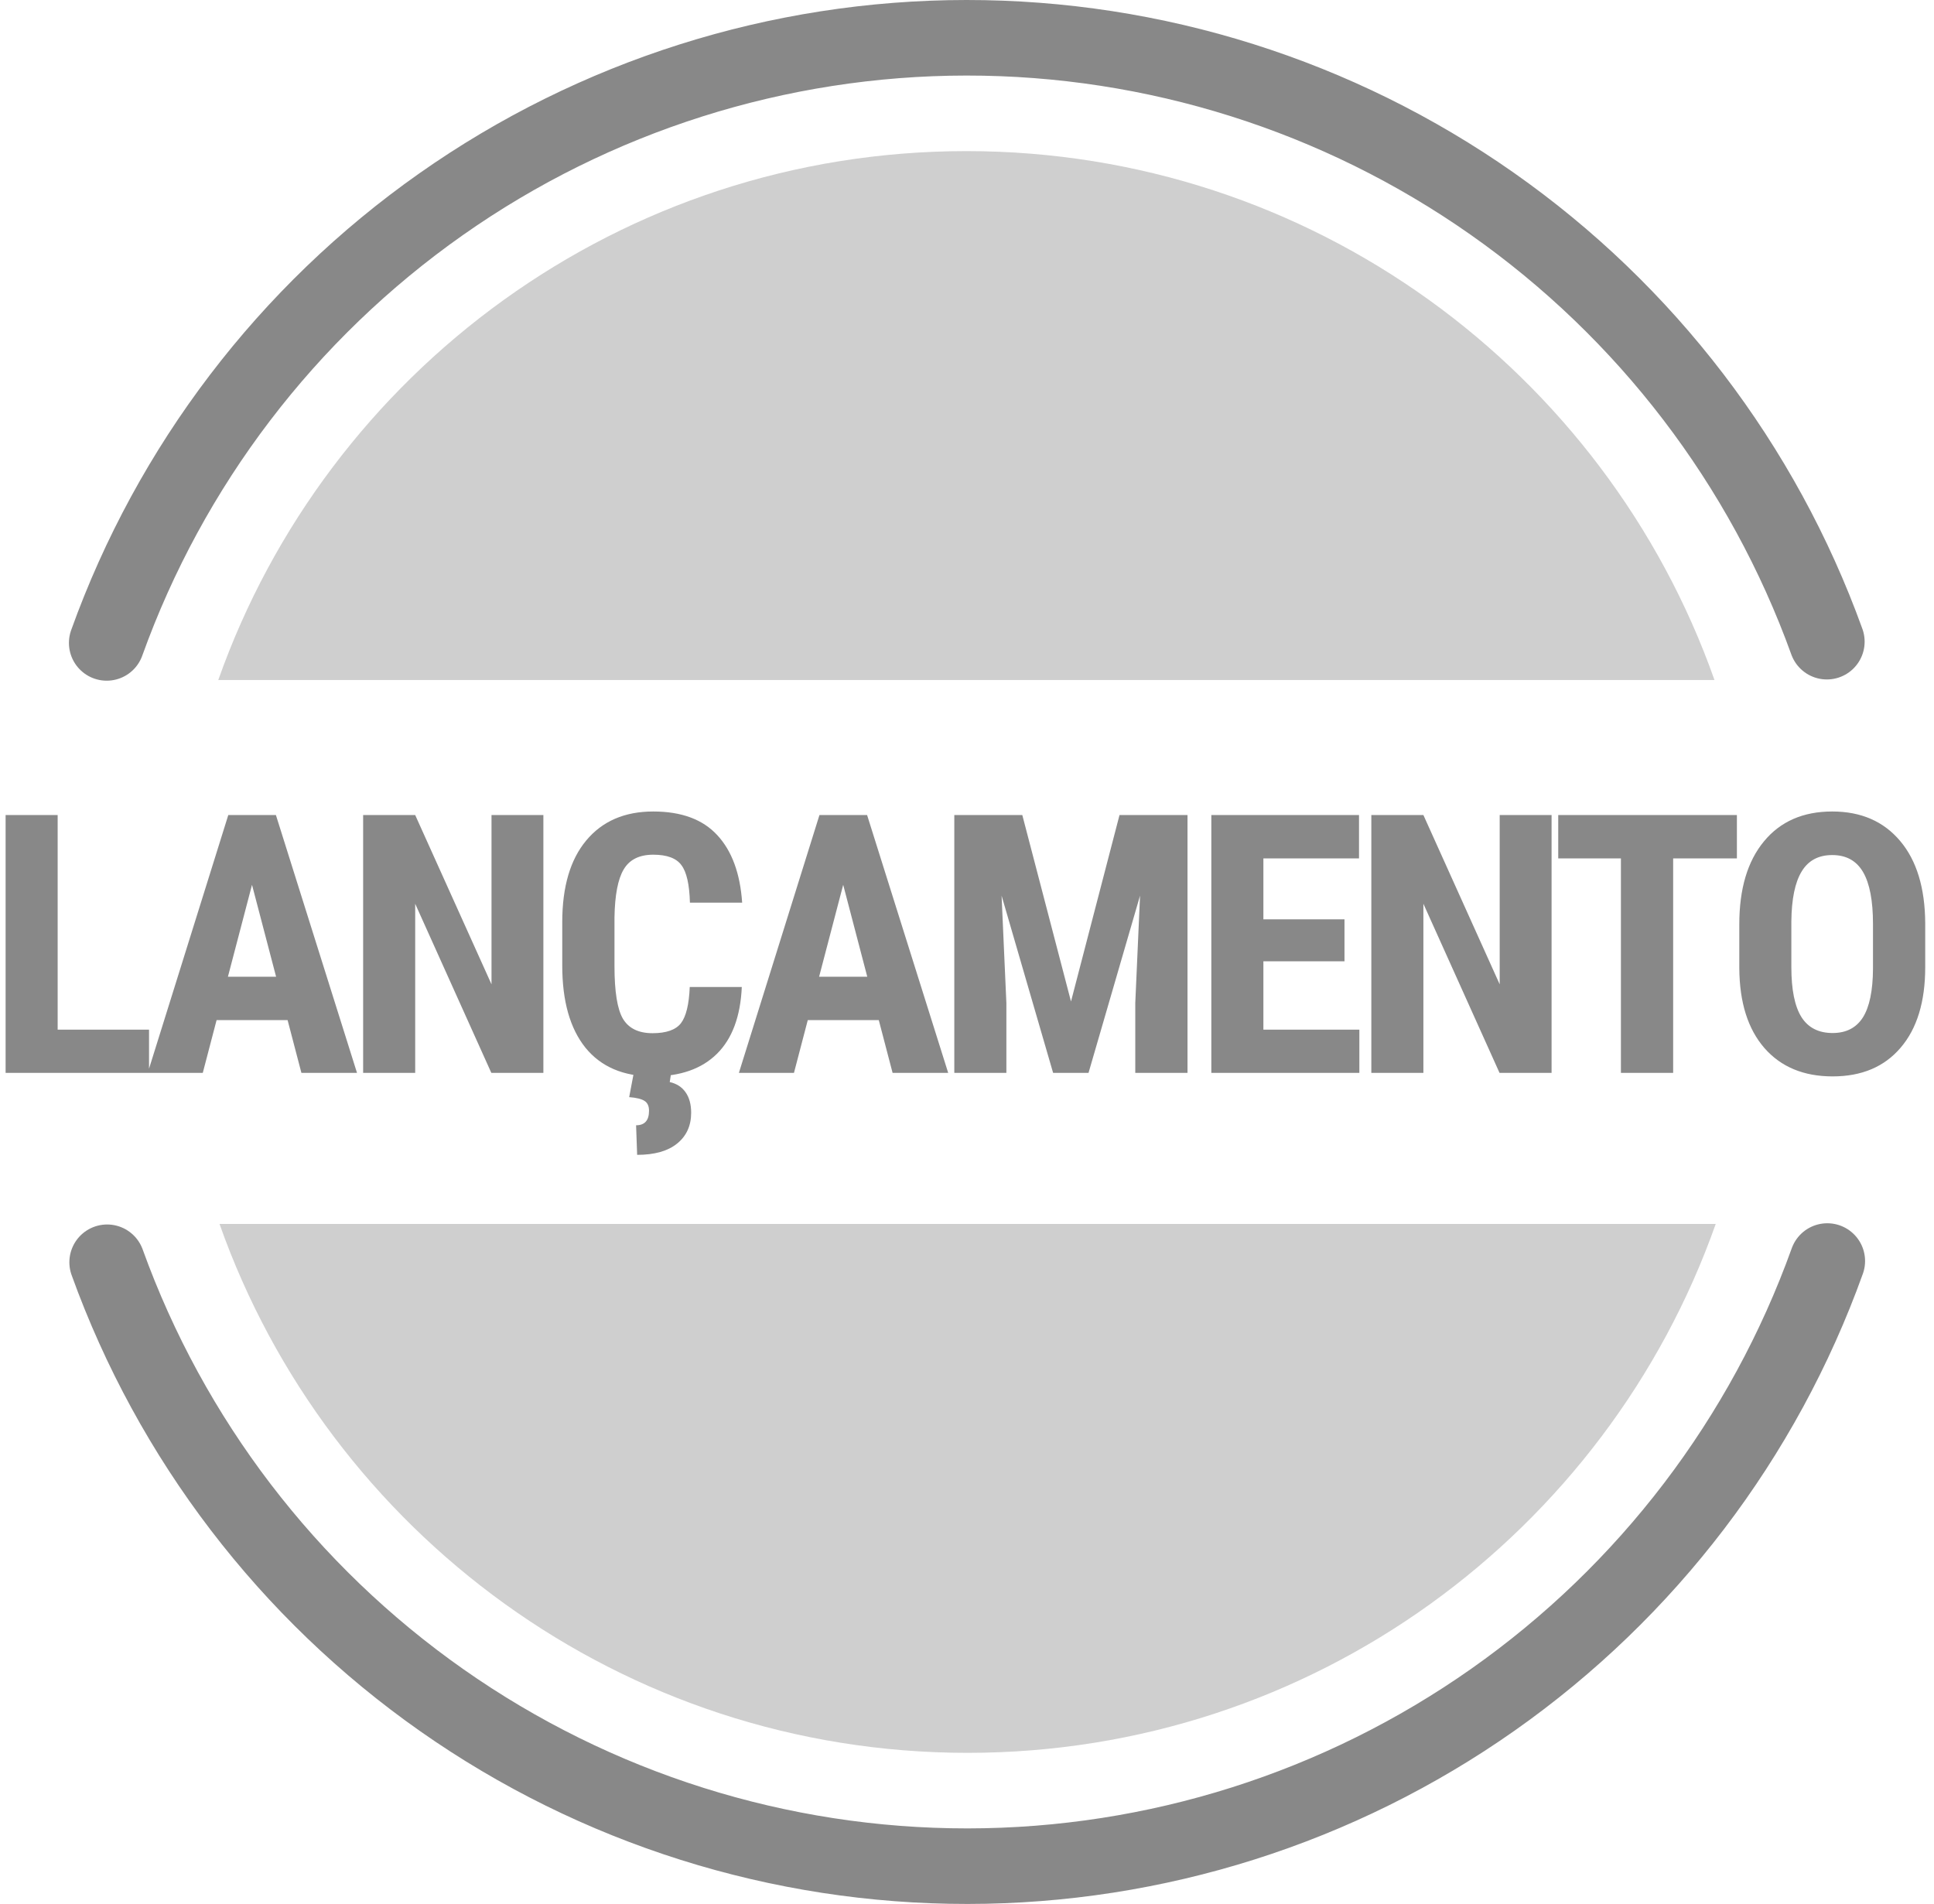 <svg width="128" height="126" viewBox="0 0 128 126" fill="none" xmlns="http://www.w3.org/2000/svg">
<path d="M3.816 68.141H9.863V71H0.371V53.938H3.816V68.141ZM19.034 67.508H14.335L13.421 71H9.777L15.109 53.938H18.261L23.628 71H19.948L19.034 67.508ZM15.085 64.637H18.273L16.679 58.555L15.085 64.637ZM35.963 71H32.518L27.479 59.809V71H24.034V53.938H27.479L32.53 65.141V53.938H35.963V71ZM49.095 65.316C49.009 67.262 48.462 68.734 47.455 69.734C46.447 70.734 45.025 71.234 43.189 71.234C41.259 71.234 39.779 70.602 38.748 69.336C37.724 68.062 37.212 66.25 37.212 63.898V61.027C37.212 58.684 37.744 56.879 38.806 55.613C39.869 54.34 41.345 53.703 43.236 53.703C45.095 53.703 46.505 54.223 47.466 55.262C48.435 56.301 48.986 57.793 49.119 59.738H45.662C45.63 58.535 45.443 57.707 45.099 57.254C44.763 56.793 44.142 56.562 43.236 56.562C42.314 56.562 41.662 56.887 41.279 57.535C40.896 58.176 40.693 59.234 40.669 60.711V63.934C40.669 65.629 40.857 66.793 41.232 67.426C41.615 68.059 42.267 68.375 43.189 68.375C44.095 68.375 44.72 68.156 45.064 67.719C45.408 67.273 45.603 66.473 45.65 65.316H49.095ZM44.431 70.93L44.326 71.609C44.779 71.711 45.127 71.934 45.369 72.277C45.619 72.629 45.744 73.082 45.744 73.637C45.744 74.496 45.435 75.176 44.818 75.676C44.201 76.176 43.318 76.426 42.169 76.426L42.099 74.469C42.669 74.469 42.955 74.148 42.955 73.508C42.955 73.195 42.853 72.977 42.65 72.852C42.455 72.727 42.119 72.644 41.642 72.606L41.959 70.93H44.431ZM58.161 67.508H53.462L52.548 71H48.903L54.235 53.938H57.388L62.755 71H59.075L58.161 67.508ZM54.212 64.637H57.399L55.806 58.555L54.212 64.637ZM67.66 53.938L70.883 66.277L74.094 53.938H78.594V71H75.137V66.383L75.453 59.27L72.043 71H69.699L66.289 59.27L66.606 66.383V71H63.16V53.938H67.66ZM88.984 63.617H83.616V68.141H89.968V71H80.171V53.938H89.945V56.809H83.616V60.84H88.984V63.617ZM102.69 71H99.245L94.206 59.809V71H90.76V53.938H94.206L99.256 65.141V53.938H102.69V71ZM114.955 56.809H110.736V71H107.279V56.809H103.13V53.938H114.955V56.809ZM127.419 64.004C127.419 66.293 126.876 68.07 125.79 69.336C124.712 70.602 123.212 71.234 121.29 71.234C119.376 71.234 117.872 70.609 116.778 69.359C115.684 68.102 115.13 66.344 115.114 64.086V61.168C115.114 58.824 115.657 56.996 116.743 55.684C117.829 54.363 119.337 53.703 121.266 53.703C123.165 53.703 124.661 54.352 125.755 55.648C126.848 56.938 127.403 58.75 127.419 61.086V64.004ZM123.962 61.145C123.962 59.605 123.743 58.461 123.305 57.711C122.868 56.961 122.188 56.586 121.266 56.586C120.352 56.586 119.677 56.949 119.239 57.676C118.802 58.395 118.575 59.492 118.559 60.969V64.004C118.559 65.496 118.782 66.598 119.227 67.309C119.673 68.012 120.36 68.363 121.29 68.363C122.188 68.363 122.856 68.019 123.294 67.332C123.731 66.637 123.954 65.562 123.962 64.109V61.145Z" fill="#888888"/>
<path opacity="0.4" d="M63.959 10C86.818 10 106.263 24.609 113.471 45L14.447 45C21.654 24.609 41.1 10 63.959 10Z" fill="#888888"/>
<path d="M7.062 42.547C11.271 30.829 18.994 20.694 29.177 13.527C39.359 6.36 51.505 2.509 63.956 2.5C76.408 2.491 88.56 6.324 98.752 13.477C108.945 20.63 116.682 30.753 120.909 42.465" stroke="#888888" stroke-width="5" stroke-linecap="round"/>
<path opacity="0.4" d="M64.041 116C41.182 116 21.736 101.391 14.529 81L113.553 81C106.346 101.391 86.9 116 64.041 116Z" fill="#888888"/>
<path d="M120.938 83.453C116.729 95.171 109.006 105.306 98.823 112.473C88.641 119.64 76.495 123.491 64.043 123.5C51.592 123.509 39.44 119.676 29.248 112.523C19.055 105.37 11.318 95.247 7.091 83.534" stroke="#888888" stroke-width="5" stroke-linecap="round"/>
</svg>

